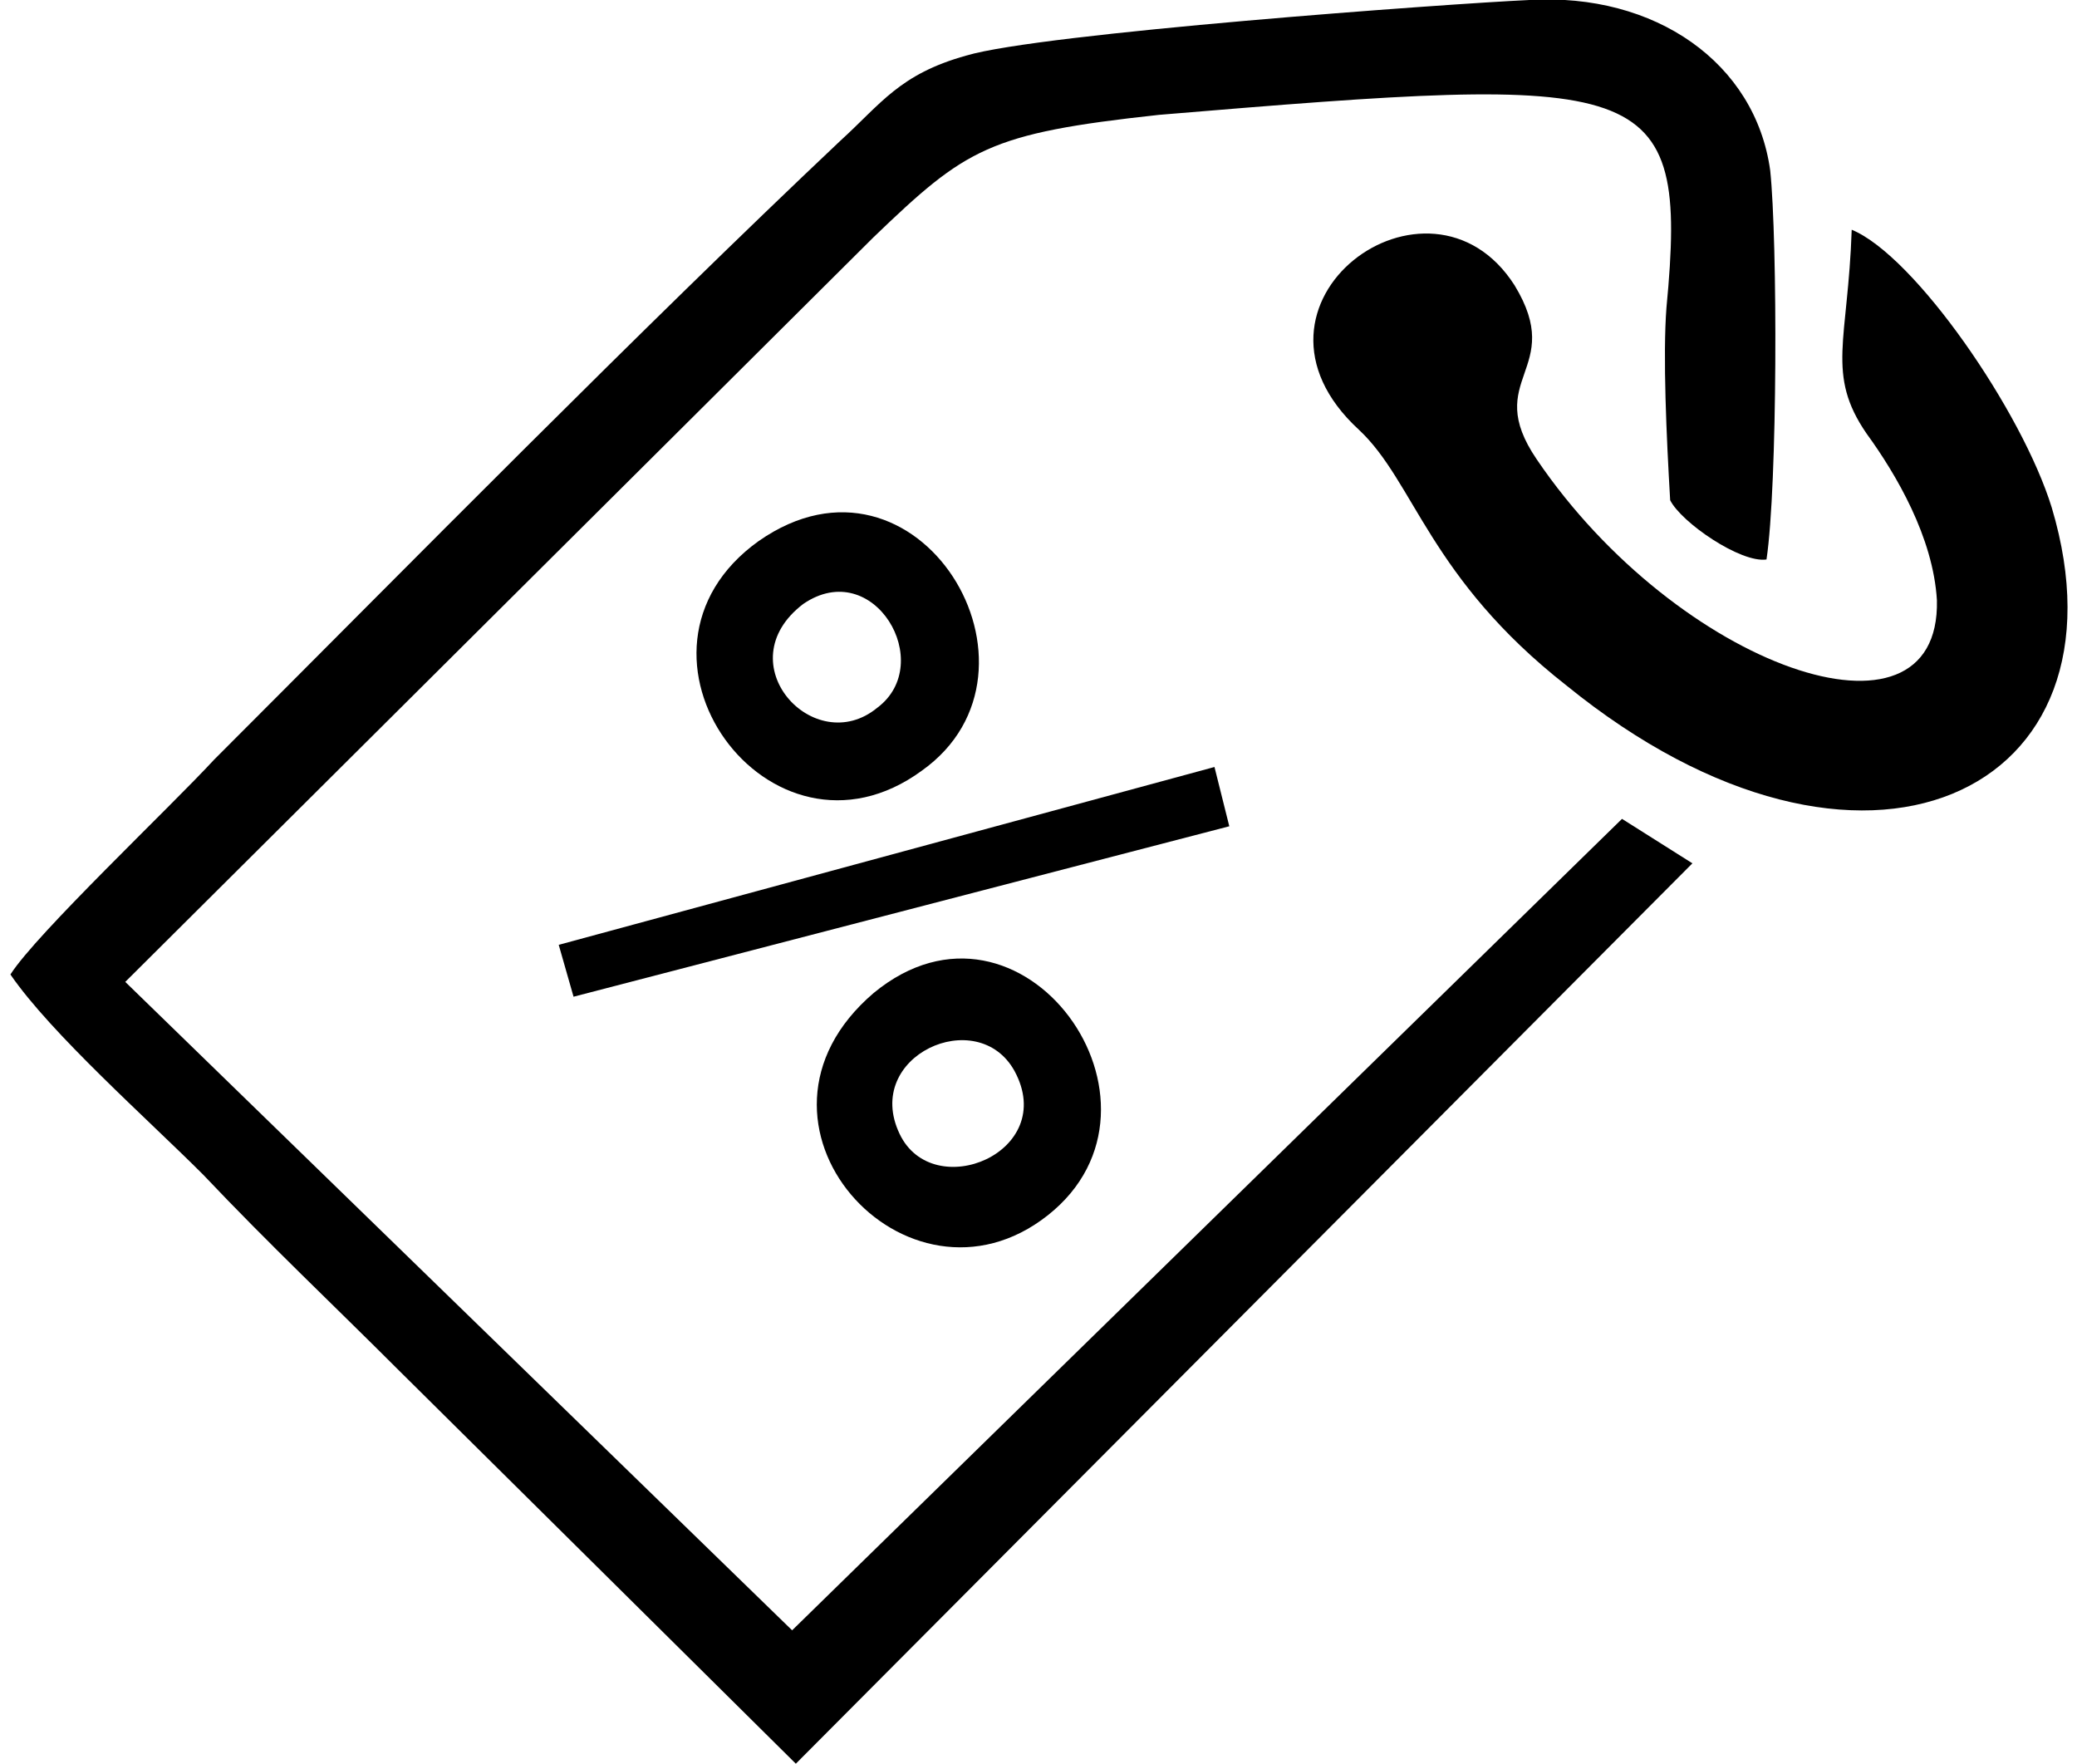 <?xml version="1.0" encoding="UTF-8"?>
<!DOCTYPE svg PUBLIC "-//W3C//DTD SVG 1.1//EN" "http://www.w3.org/Graphics/SVG/1.1/DTD/svg11.dtd">
<!-- Creator: CorelDRAW 2019 (64-Bit) -->
<svg xmlns="http://www.w3.org/2000/svg" xml:space="preserve" width="53px" height="45px" version="1.1" style="shape-rendering:geometricPrecision; text-rendering:geometricPrecision; image-rendering:optimizeQuality; fill-rule:evenodd; clip-rule:evenodd"
viewBox="0 0 5.55 4.76"
 xmlns:xlink="http://www.w3.org/1999/xlink"
 xmlns:xodm="http://www.corel.com/coreldraw/odm/2003">
 <defs>
  <style type="text/css">
   <![CDATA[
    .fil1 {fill:none}
    .fil0 {fill:black}
   ]]>
  </style>
 </defs>
 <g id="Layer_x0020_1">
  <path class="fil0" d="M0 2.63c0.11,0.16 0.37,0.39 0.52,0.54 0.18,0.19 0.35,0.35 0.53,0.53l1.07 1.06 2.42 -2.43 -0.19 -0.12 -2.24 2.19 -1.8 -1.75 2.02 -2.01c0.25,-0.24 0.31,-0.28 0.77,-0.33 1.32,-0.11 1.43,-0.11 1.37,0.52 -0.01,0.13 0,0.35 0.01,0.52 0.03,0.06 0.19,0.17 0.26,0.16 0.03,-0.2 0.03,-0.86 0.01,-1.05 -0.04,-0.29 -0.31,-0.48 -0.65,-0.46 -0.22,0.01 -1.32,0.09 -1.52,0.15 -0.18,0.05 -0.23,0.13 -0.34,0.23 -0.54,0.51 -1.16,1.14 -1.69,1.67 -0.12,0.13 -0.48,0.47 -0.55,0.58z"/>
  <path class="fil0" d="M4.97 0.62c-0.01,0.3 -0.07,0.39 0.04,0.55 0.08,0.11 0.18,0.28 0.19,0.45 0.01,0.43 -0.7,0.18 -1.08,-0.38 -0.15,-0.22 0.08,-0.24 -0.06,-0.47 -0.23,-0.36 -0.79,0.05 -0.42,0.39 0.15,0.14 0.19,0.4 0.56,0.69 0.8,0.65 1.54,0.29 1.31,-0.48 -0.08,-0.26 -0.37,-0.68 -0.54,-0.75z"/>
  <path class="fil0" d="M2.14 1.63c0.19,-0.13 0.36,0.16 0.2,0.28 -0.17,0.14 -0.41,-0.12 -0.2,-0.28zm-0.12 -0.17c-0.42,0.3 0.03,0.92 0.44,0.62 0.38,-0.27 -0.01,-0.92 -0.44,-0.62z"/>
  <path class="fil0" d="M2.4 3.06c-0.1,-0.21 0.21,-0.35 0.31,-0.17 0.12,0.22 -0.22,0.36 -0.31,0.17zm-0.07 -0.38c-0.41,0.35 0.09,0.9 0.47,0.6 0.38,-0.3 -0.07,-0.93 -0.47,-0.6z"/>
  <polygon class="fil0" points="1.52,2.69 3.29,2.23 3.25,2.07 1.48,2.55 "/>
  <path class="fil1" d="M2.4 3.06c0.09,0.19 0.43,0.05 0.31,-0.17 -0.1,-0.18 -0.41,-0.04 -0.31,0.17z"/>
  <path class="fil1" d="M2.14 1.63c-0.21,0.16 0.03,0.42 0.2,0.28 0.16,-0.12 -0.01,-0.41 -0.2,-0.28z"/>
 </g>
</svg>
